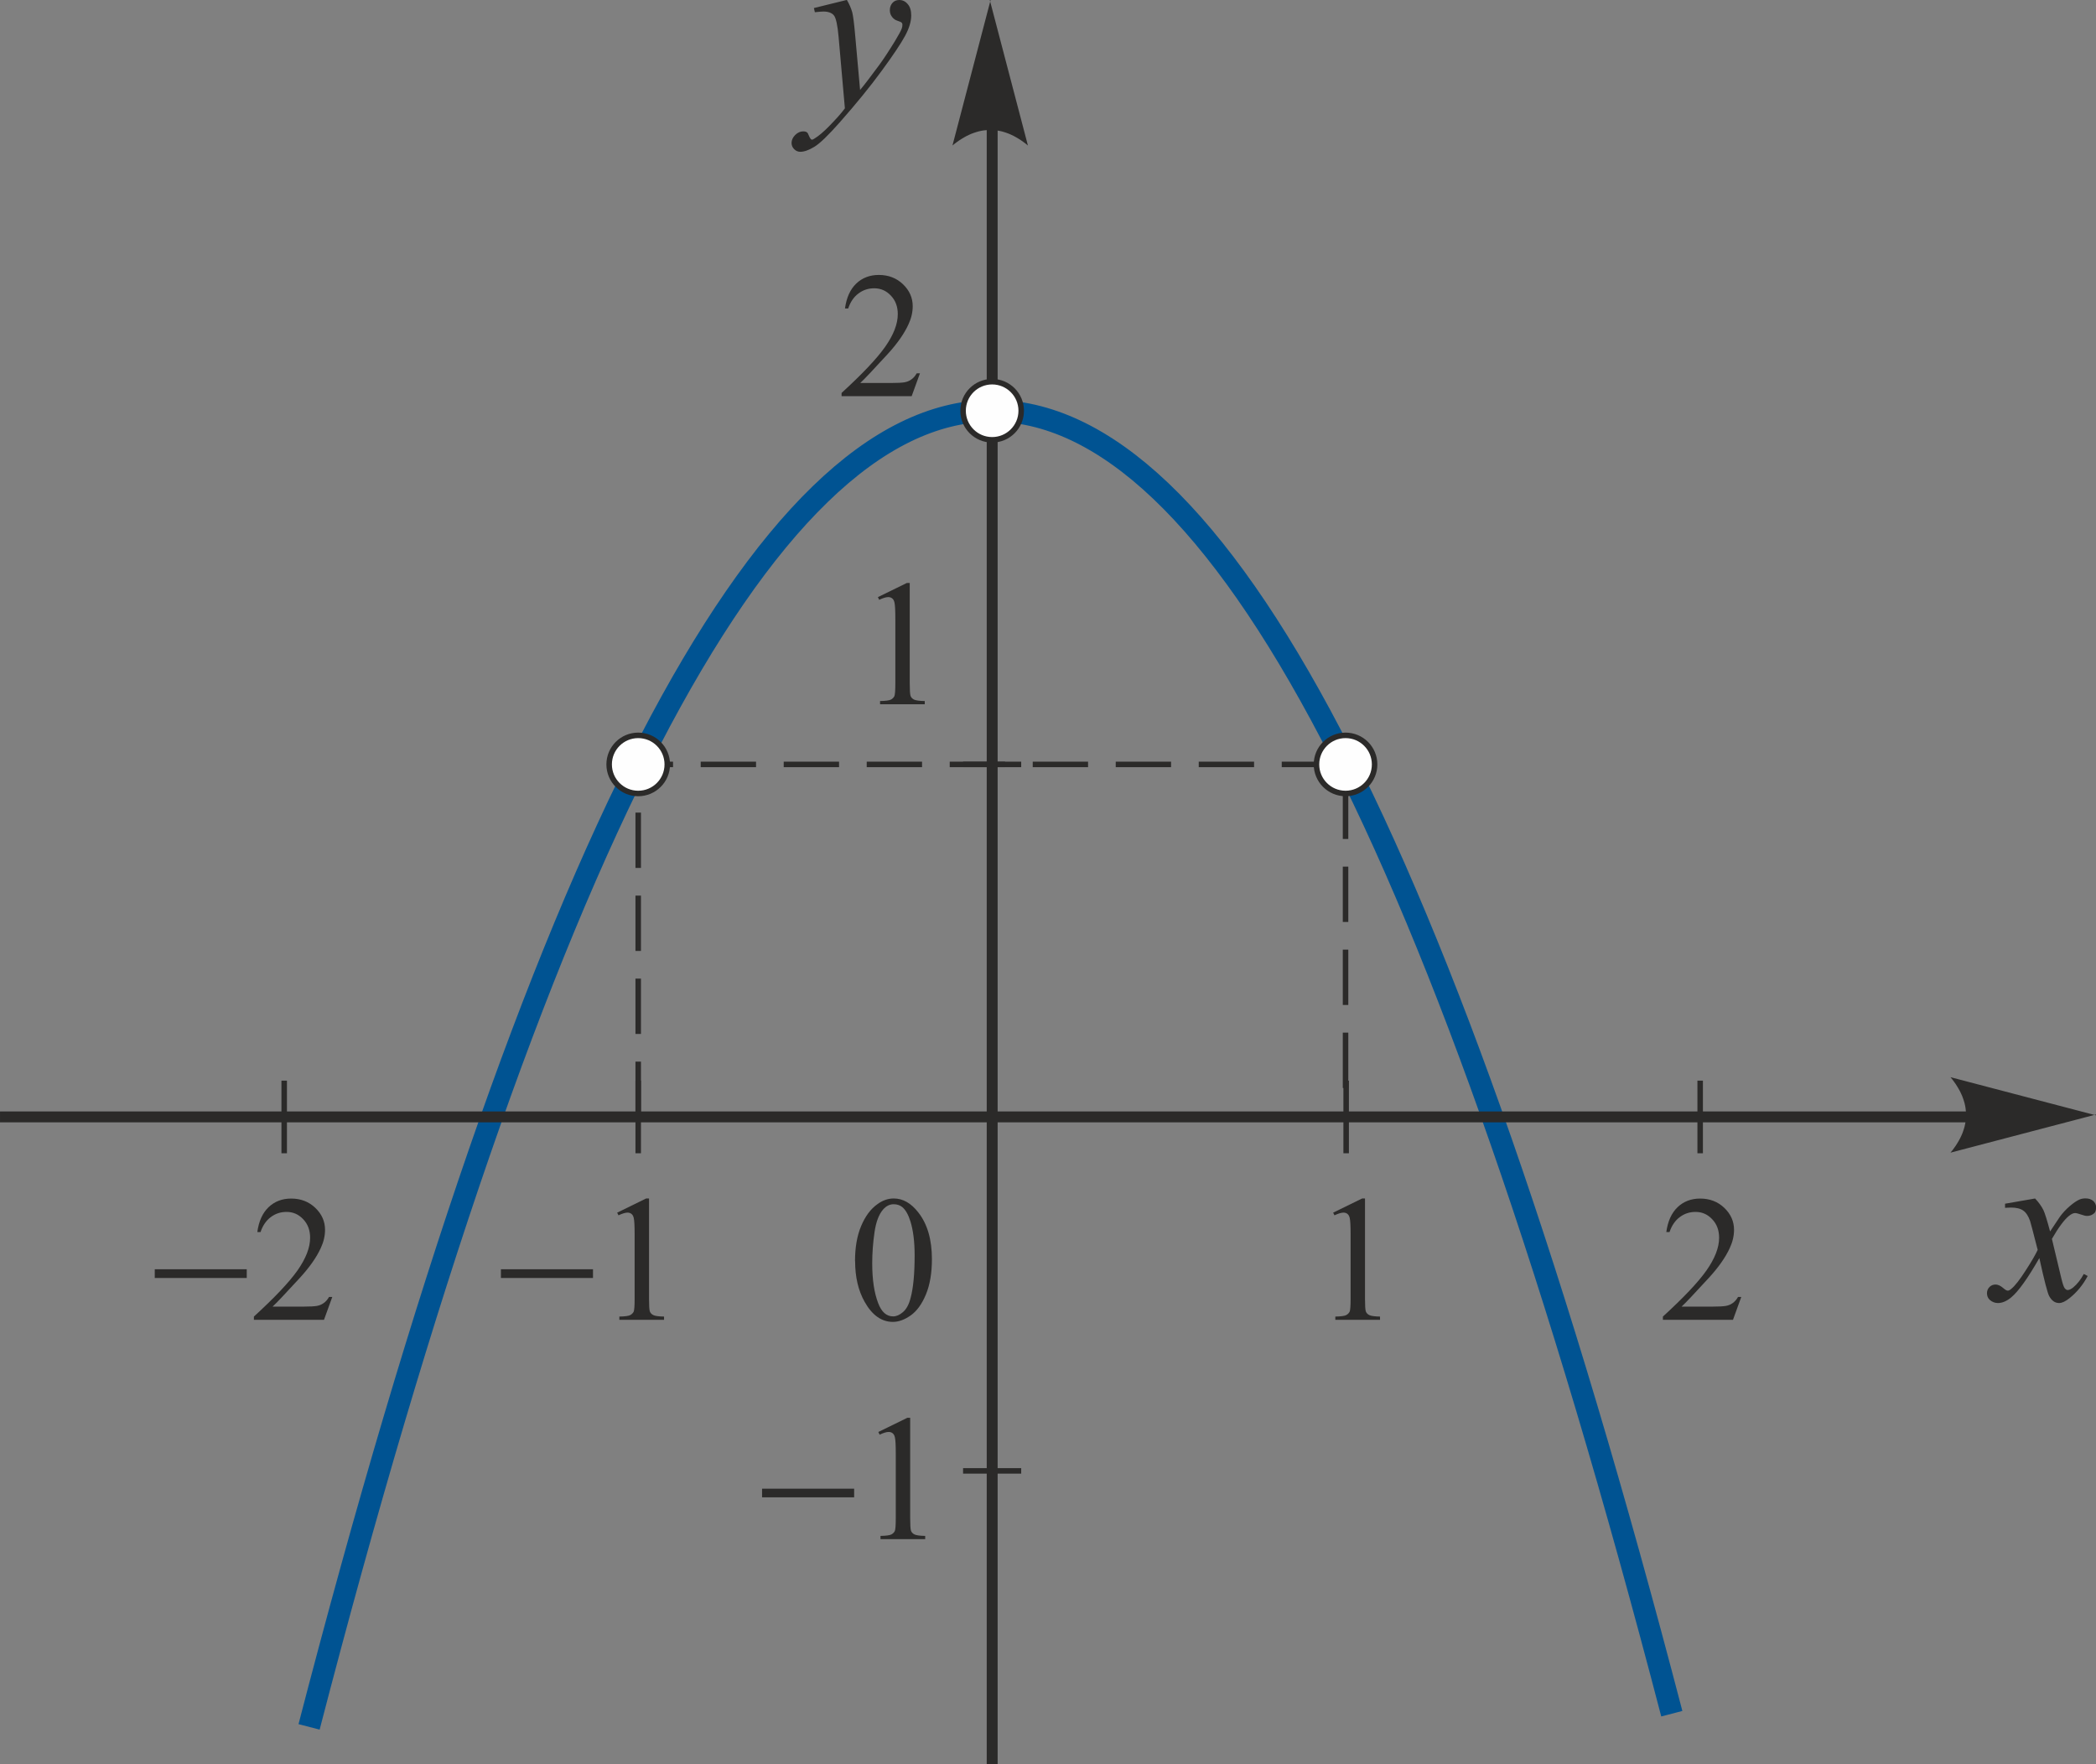 <?xml version="1.0" encoding="UTF-8"?>
<!DOCTYPE svg PUBLIC "-//W3C//DTD SVG 1.1//EN" "http://www.w3.org/Graphics/SVG/1.1/DTD/svg11.dtd">
<!-- Creator: CorelDRAW X5 -->
<svg xmlns="http://www.w3.org/2000/svg" xml:space="preserve" width="28.84mm" height="24.275mm" style="shape-rendering:geometricPrecision; text-rendering:geometricPrecision; image-rendering:optimizeQuality; fill-rule:evenodd; clip-rule:evenodd"
viewBox="0 0 24.014 20.213"
 xmlns:xlink="http://www.w3.org/1999/xlink">
 <rect x="0" y="0" width="24.014" height="20.213" fill="#808080" stroke="none"/>
 <defs>
  <style type="text/css">
   <![CDATA[
    .str1 {stroke:#2B2A29;stroke-width:0.063}
    .str0 {stroke:#005392;stroke-width:0.25}
    .str2 {stroke:#2B2A29;stroke-width:0.063;stroke-dasharray:0.634 0.317}
    .fil0 {fill:none}
    .fil2 {fill:#FEFEFE}
    .fil1 {fill:#2B2A29;fill-rule:nonzero}
   ]]>
  </style>
 </defs>
 <g id="Layer_x0020_1">
  <path class="fil0 str0" d="M3.541 19.785c5.204,-20.055 10.409,-20.105 15.613,-0.151"/>
  <g>
   <path class="fil1" d="M22.972 12.859l-22.972 0 0 -0.125 22.972 0 0 0.125zm1.042 -0.09l-1.667 0.437 0.022 -0.027 0.02 -0.027 0.019 -0.027 0.017 -0.027 0.016 -0.027 0.015 -0.027 0.013 -0.027 0.012 -0.027 0.01 -0.027 0.009 -0.027 0.008 -0.027 0.006 -0.027 0.005 -0.027 0.003 -0.027 0.002 -0.027 0.001 -0.027 -0.001 -0.027 -0.002 -0.027 -0.003 -0.027 -0.005 -0.027 -0.006 -0.027 -0.008 -0.027 -0.009 -0.027 -0.01 -0.027 -0.012 -0.027 -0.013 -0.027 -0.015 -0.027 -0.016 -0.027 -0.017 -0.027 -0.019 -0.027 -0.02 -0.027 -0.022 -0.027 0 0 1.667 0.437z"/>
  </g>
  <line class="fil0 str1" x1="3.256" y1="13.213" x2="3.256" y2= "12.381" />
  <line class="fil0 str1" x1="7.312" y1="13.213" x2="7.312" y2= "12.381" />
  <line class="fil0 str1" x1="15.423" y1="13.213" x2="15.423" y2= "12.381" />
  <line class="fil0 str1" x1="19.479" y1="13.213" x2="19.479" y2= "12.381" />
  <line class="fil0 str1" x1="11.034" y1="16.852" x2="11.7" y2= "16.852" />
  <line class="fil0 str1" x1="11.063" y1="12.805" x2="11.73" y2= "12.805" />
  <line class="fil0 str1" x1="11.034" y1="8.758" x2="11.7" y2= "8.758" />
  <line class="fil0 str1" x1="11.034" y1="4.711" x2="11.7" y2= "4.711" />
  <path class="fil1" d="M19.95 14.859l-0.095 0.262 -0.803 0 0 -0.037c0.236,-0.216 0.403,-0.392 0.499,-0.528 0.096,-0.137 0.145,-0.261 0.145,-0.375 0,-0.086 -0.026,-0.157 -0.08,-0.213 -0.053,-0.056 -0.116,-0.083 -0.19,-0.083 -0.067,0 -0.127,0.019 -0.18,0.059 -0.053,0.039 -0.093,0.097 -0.118,0.172l-0.037 0c0.017,-0.124 0.06,-0.219 0.129,-0.285 0.069,-0.066 0.156,-0.099 0.259,-0.099 0.11,0 0.203,0.036 0.277,0.107 0.074,0.071 0.111,0.155 0.111,0.251 0,0.069 -0.016,0.138 -0.048,0.207 -0.049,0.108 -0.13,0.223 -0.241,0.344 -0.167,0.182 -0.271,0.292 -0.312,0.329l0.355 0c0.072,0 0.123,-0.003 0.152,-0.008 0.029,-0.005 0.056,-0.016 0.079,-0.033 0.023,-0.016 0.044,-0.04 0.061,-0.07l0.037 0z"/>
  <path class="fil1" d="M10.54 4.277l-0.095 0.262 -0.803 0 0 -0.037c0.236,-0.216 0.403,-0.392 0.499,-0.528 0.096,-0.137 0.145,-0.261 0.145,-0.375 0,-0.086 -0.026,-0.157 -0.08,-0.213 -0.053,-0.056 -0.116,-0.083 -0.19,-0.083 -0.067,0 -0.127,0.019 -0.18,0.059 -0.053,0.039 -0.093,0.097 -0.118,0.172l-0.037 0c0.017,-0.124 0.06,-0.219 0.129,-0.285 0.069,-0.066 0.156,-0.099 0.259,-0.099 0.11,0 0.203,0.036 0.277,0.107 0.074,0.071 0.111,0.155 0.111,0.251 0,0.069 -0.016,0.138 -0.048,0.207 -0.049,0.108 -0.13,0.223 -0.241,0.344 -0.167,0.182 -0.271,0.292 -0.312,0.329l0.355 0c0.072,0 0.123,-0.003 0.152,-0.008 0.029,-0.005 0.056,-0.016 0.079,-0.033 0.023,-0.016 0.044,-0.04 0.061,-0.07l0.037 0z"/>
  <path class="fil1" d="M15.275 13.893l0.331 -0.162 0.033 0 0 1.15c0,0.076 0.003,0.124 0.009,0.143 0.006,0.018 0.02,0.033 0.04,0.043 0.02,0.01 0.061,0.016 0.123,0.017l0 0.037 -0.512 0 0 -0.037c0.064,-0.001 0.106,-0.007 0.125,-0.017 0.018,-0.01 0.031,-0.023 0.039,-0.039 0.007,-0.016 0.011,-0.065 0.011,-0.147l0 -0.735c0,-0.099 -0.003,-0.162 -0.01,-0.191 -0.005,-0.022 -0.013,-0.037 -0.026,-0.047 -0.012,-0.01 -0.027,-0.015 -0.045,-0.015 -0.025,0 -0.059,0.01 -0.104,0.031l-0.015 -0.031z"/>
  <path class="fil1" d="M10.059 6.841l0.331 -0.162 0.033 0 0 1.15c0,0.076 0.003,0.124 0.009,0.143 0.006,0.018 0.02,0.033 0.04,0.043 0.02,0.01 0.061,0.016 0.123,0.017l0 0.037 -0.512 0 0 -0.037c0.064,-0.001 0.106,-0.007 0.125,-0.017 0.018,-0.01 0.031,-0.023 0.039,-0.039 0.007,-0.016 0.011,-0.065 0.011,-0.147l0 -0.735c0,-0.099 -0.003,-0.162 -0.01,-0.191 -0.005,-0.022 -0.013,-0.037 -0.026,-0.047 -0.012,-0.01 -0.027,-0.015 -0.045,-0.015 -0.025,0 -0.059,0.01 -0.104,0.031l-0.015 -0.031z"/>
  <polygon class="fil1" points="8.731,17.056 9.786,17.056 9.786,17.155 8.731,17.155 "/>
  <path id="1" class="fil1" d="M10.064 16.406l0.331 -0.162 0.033 0 0 1.15c0,0.076 0.003,0.124 0.009,0.143 0.006,0.018 0.02,0.033 0.04,0.043 0.02,0.01 0.061,0.016 0.123,0.017l0 0.037 -0.512 0 0 -0.037c0.064,-0.001 0.106,-0.007 0.125,-0.017 0.018,-0.01 0.031,-0.023 0.039,-0.039 0.007,-0.016 0.011,-0.065 0.011,-0.147l0 -0.735c0,-0.099 -0.003,-0.162 -0.01,-0.191 -0.005,-0.022 -0.013,-0.037 -0.026,-0.047 -0.012,-0.01 -0.027,-0.015 -0.045,-0.015 -0.025,0 -0.059,0.01 -0.104,0.031l-0.015 -0.031z"/>
  <polygon class="fil1" points="5.739,14.542 6.794,14.542 6.794,14.642 5.739,14.642 "/>
  <path id="1" class="fil1" d="M7.072 13.893l0.331 -0.162 0.033 0 0 1.15c0,0.076 0.003,0.124 0.009,0.143 0.006,0.018 0.02,0.033 0.04,0.043 0.02,0.01 0.061,0.016 0.123,0.017l0 0.037 -0.512 0 0 -0.037c0.064,-0.001 0.106,-0.007 0.125,-0.017 0.018,-0.01 0.031,-0.023 0.039,-0.039 0.007,-0.016 0.011,-0.065 0.011,-0.147l0 -0.735c0,-0.099 -0.003,-0.162 -0.01,-0.191 -0.005,-0.022 -0.013,-0.037 -0.026,-0.047 -0.012,-0.01 -0.027,-0.015 -0.045,-0.015 -0.025,0 -0.059,0.01 -0.104,0.031l-0.015 -0.031z"/>
  <polygon class="fil1" points="1.773,14.542 2.827,14.542 2.827,14.642 1.773,14.642 "/>
  <path id="1" class="fil1" d="M3.807 14.859l-0.095 0.262 -0.803 0 0 -0.037c0.236,-0.216 0.403,-0.392 0.499,-0.528 0.096,-0.137 0.145,-0.261 0.145,-0.375 0,-0.086 -0.026,-0.157 -0.08,-0.213 -0.053,-0.056 -0.116,-0.083 -0.19,-0.083 -0.067,0 -0.127,0.019 -0.18,0.059 -0.053,0.039 -0.093,0.097 -0.118,0.172l-0.037 0c0.017,-0.124 0.06,-0.219 0.129,-0.285 0.069,-0.066 0.156,-0.099 0.259,-0.099 0.11,0 0.203,0.036 0.277,0.107 0.074,0.071 0.111,0.155 0.111,0.251 0,0.069 -0.016,0.138 -0.048,0.207 -0.049,0.108 -0.13,0.223 -0.241,0.344 -0.167,0.182 -0.271,0.292 -0.312,0.329l0.355 0c0.072,0 0.123,-0.003 0.152,-0.008 0.029,-0.005 0.056,-0.016 0.079,-0.033 0.023,-0.016 0.044,-0.04 0.061,-0.07l0.037 0z"/>
  <path class="fil1" d="M9.796 14.448c0,-0.155 0.023,-0.289 0.07,-0.401 0.047,-0.112 0.109,-0.196 0.187,-0.251 0.06,-0.044 0.122,-0.065 0.187,-0.065 0.104,0 0.198,0.053 0.281,0.16 0.104,0.132 0.156,0.311 0.156,0.536 0,0.158 -0.023,0.292 -0.068,0.402 -0.046,0.111 -0.104,0.191 -0.174,0.241 -0.071,0.05 -0.139,0.075 -0.205,0.075 -0.129,0 -0.238,-0.076 -0.324,-0.23 -0.073,-0.129 -0.109,-0.285 -0.109,-0.467zm0.197 0.025c0,0.188 0.023,0.341 0.069,0.459 0.038,0.1 0.095,0.15 0.171,0.15 0.036,0 0.074,-0.016 0.112,-0.049 0.039,-0.033 0.069,-0.087 0.088,-0.163 0.031,-0.115 0.046,-0.278 0.046,-0.487 0,-0.155 -0.016,-0.285 -0.048,-0.389 -0.024,-0.077 -0.055,-0.132 -0.093,-0.164 -0.027,-0.022 -0.061,-0.033 -0.099,-0.033 -0.046,0 -0.086,0.02 -0.122,0.061 -0.048,0.056 -0.081,0.143 -0.098,0.262 -0.017,0.119 -0.026,0.236 -0.026,0.352z"/>
  <path class="fil1" d="M23.316 13.731c0.042,0.044 0.074,0.089 0.096,0.134 0.015,0.031 0.041,0.112 0.076,0.244l0.114 -0.171c0.03,-0.041 0.067,-0.081 0.11,-0.118 0.043,-0.037 0.081,-0.063 0.113,-0.077 0.021,-0.009 0.044,-0.013 0.069,-0.013 0.037,0 0.066,0.01 0.088,0.029 0.022,0.02 0.033,0.044 0.033,0.072 0,0.033 -0.007,0.055 -0.019,0.067 -0.024,0.022 -0.052,0.033 -0.082,0.033 -0.018,0 -0.037,-0.004 -0.058,-0.012 -0.041,-0.014 -0.068,-0.021 -0.082,-0.021 -0.021,0 -0.045,0.012 -0.074,0.036 -0.053,0.045 -0.117,0.131 -0.191,0.26l0.106 0.444c0.016,0.068 0.03,0.109 0.041,0.122 0.011,0.013 0.022,0.02 0.033,0.02 0.018,0 0.039,-0.01 0.063,-0.029 0.048,-0.04 0.088,-0.091 0.122,-0.155l0.045 0.023c-0.054,0.102 -0.123,0.186 -0.207,0.253 -0.047,0.038 -0.087,0.057 -0.12,0.057 -0.048,0 -0.086,-0.027 -0.115,-0.081 -0.018,-0.033 -0.056,-0.178 -0.112,-0.434 -0.134,0.234 -0.241,0.383 -0.323,0.451 -0.052,0.043 -0.103,0.064 -0.152,0.064 -0.034,0 -0.066,-0.012 -0.094,-0.037 -0.02,-0.019 -0.031,-0.044 -0.031,-0.076 0,-0.028 0.01,-0.052 0.029,-0.071 0.019,-0.019 0.042,-0.028 0.07,-0.028 0.027,0 0.057,0.014 0.088,0.041 0.022,0.02 0.04,0.029 0.052,0.029 0.011,0 0.024,-0.007 0.04,-0.021 0.041,-0.033 0.096,-0.103 0.165,-0.211 0.07,-0.108 0.115,-0.187 0.137,-0.235 -0.054,-0.209 -0.082,-0.319 -0.087,-0.331 -0.02,-0.056 -0.045,-0.096 -0.078,-0.119 -0.032,-0.023 -0.078,-0.035 -0.141,-0.035 -0.02,0 -0.043,0.001 -0.068,0.003l0 -0.047 0.345 -0.06z"/>
  <path class="fil1" d="M9.703 0c0.029,0.05 0.049,0.097 0.061,0.14 0.011,0.044 0.022,0.129 0.033,0.256l0.057 0.635c0.052,-0.062 0.126,-0.16 0.225,-0.294 0.047,-0.065 0.106,-0.154 0.175,-0.267 0.042,-0.069 0.068,-0.117 0.078,-0.145 0.005,-0.014 0.007,-0.028 0.007,-0.043 0,-0.009 -0.003,-0.017 -0.009,-0.023 -0.006,-0.006 -0.022,-0.013 -0.047,-0.021 -0.026,-0.008 -0.047,-0.023 -0.063,-0.045 -0.017,-0.022 -0.025,-0.047 -0.025,-0.076 0,-0.035 0.011,-0.063 0.031,-0.085 0.02,-0.022 0.046,-0.032 0.077,-0.032 0.038,0 0.07,0.015 0.097,0.047 0.027,0.031 0.04,0.074 0.04,0.13 0,0.068 -0.023,0.146 -0.07,0.233 -0.047,0.087 -0.136,0.221 -0.269,0.402 -0.132,0.181 -0.293,0.378 -0.481,0.591 -0.13,0.147 -0.226,0.24 -0.29,0.279 -0.063,0.038 -0.116,0.057 -0.161,0.057 -0.027,0 -0.05,-0.01 -0.07,-0.03 -0.02,-0.02 -0.03,-0.044 -0.03,-0.071 0,-0.033 0.014,-0.064 0.042,-0.092 0.028,-0.027 0.058,-0.041 0.091,-0.041 0.017,0 0.032,0.003 0.043,0.011 0.007,0.004 0.015,0.017 0.022,0.037 0.008,0.02 0.016,0.033 0.023,0.041 0.004,0.004 0.009,0.006 0.015,0.006 0.005,0 0.014,-0.004 0.027,-0.013 0.048,-0.029 0.103,-0.076 0.165,-0.139 0.083,-0.085 0.144,-0.153 0.183,-0.207l-0.072 -0.818c-0.012,-0.135 -0.03,-0.218 -0.054,-0.247 -0.024,-0.029 -0.064,-0.044 -0.121,-0.044 -0.018,0 -0.051,0.003 -0.097,0.008l-0.011 -0.048 0.378 -0.093z"/>
  <g>
   <path class="fil1" d="M11.43 1.042l0 19.172 -0.125 0 0 -19.172 0.125 0zm-0.09 -1.042l0.437 1.667 -0.027 -0.022 -0.027 -0.02 -0.027 -0.019 -0.027 -0.017 -0.027 -0.016 -0.027 -0.015 -0.027 -0.013 -0.027 -0.012 -0.027 -0.01 -0.027 -0.009 -0.027 -0.008 -0.027 -0.006 -0.027 -0.005 -0.027 -0.003 -0.027 -0.002 -0.027 -0.001 -0.027 0.001 -0.027 0.002 -0.027 0.003 -0.027 0.005 -0.027 0.006 -0.027 0.008 -0.027 0.009 -0.027 0.01 -0.027 0.012 -0.027 0.013 -0.027 0.015 -0.027 0.016 -0.027 0.017 -0.027 0.019 -0.027 0.02 -0.027 0.022 0 0 0.437 -1.667z"/>
  </g>
  <line class="fil0 str1" x1="11.034" y1="12.797" x2="11.7" y2= "12.797" />
  <circle class="fil2 str1" cx="11.367" cy="4.706" r="0.333"/>
  <polyline class="fil0 str2" points="7.312,12.797 7.312,8.758 10.195,8.758 15.416,8.758 15.416,10.225 15.416,12.797 "/>
  <circle class="fil2 str1" cx="15.416" cy="8.758" r="0.333"/>
  <circle class="fil2 str1" cx="7.312" cy="8.758" r="0.333"/>
 </g>
</svg>
